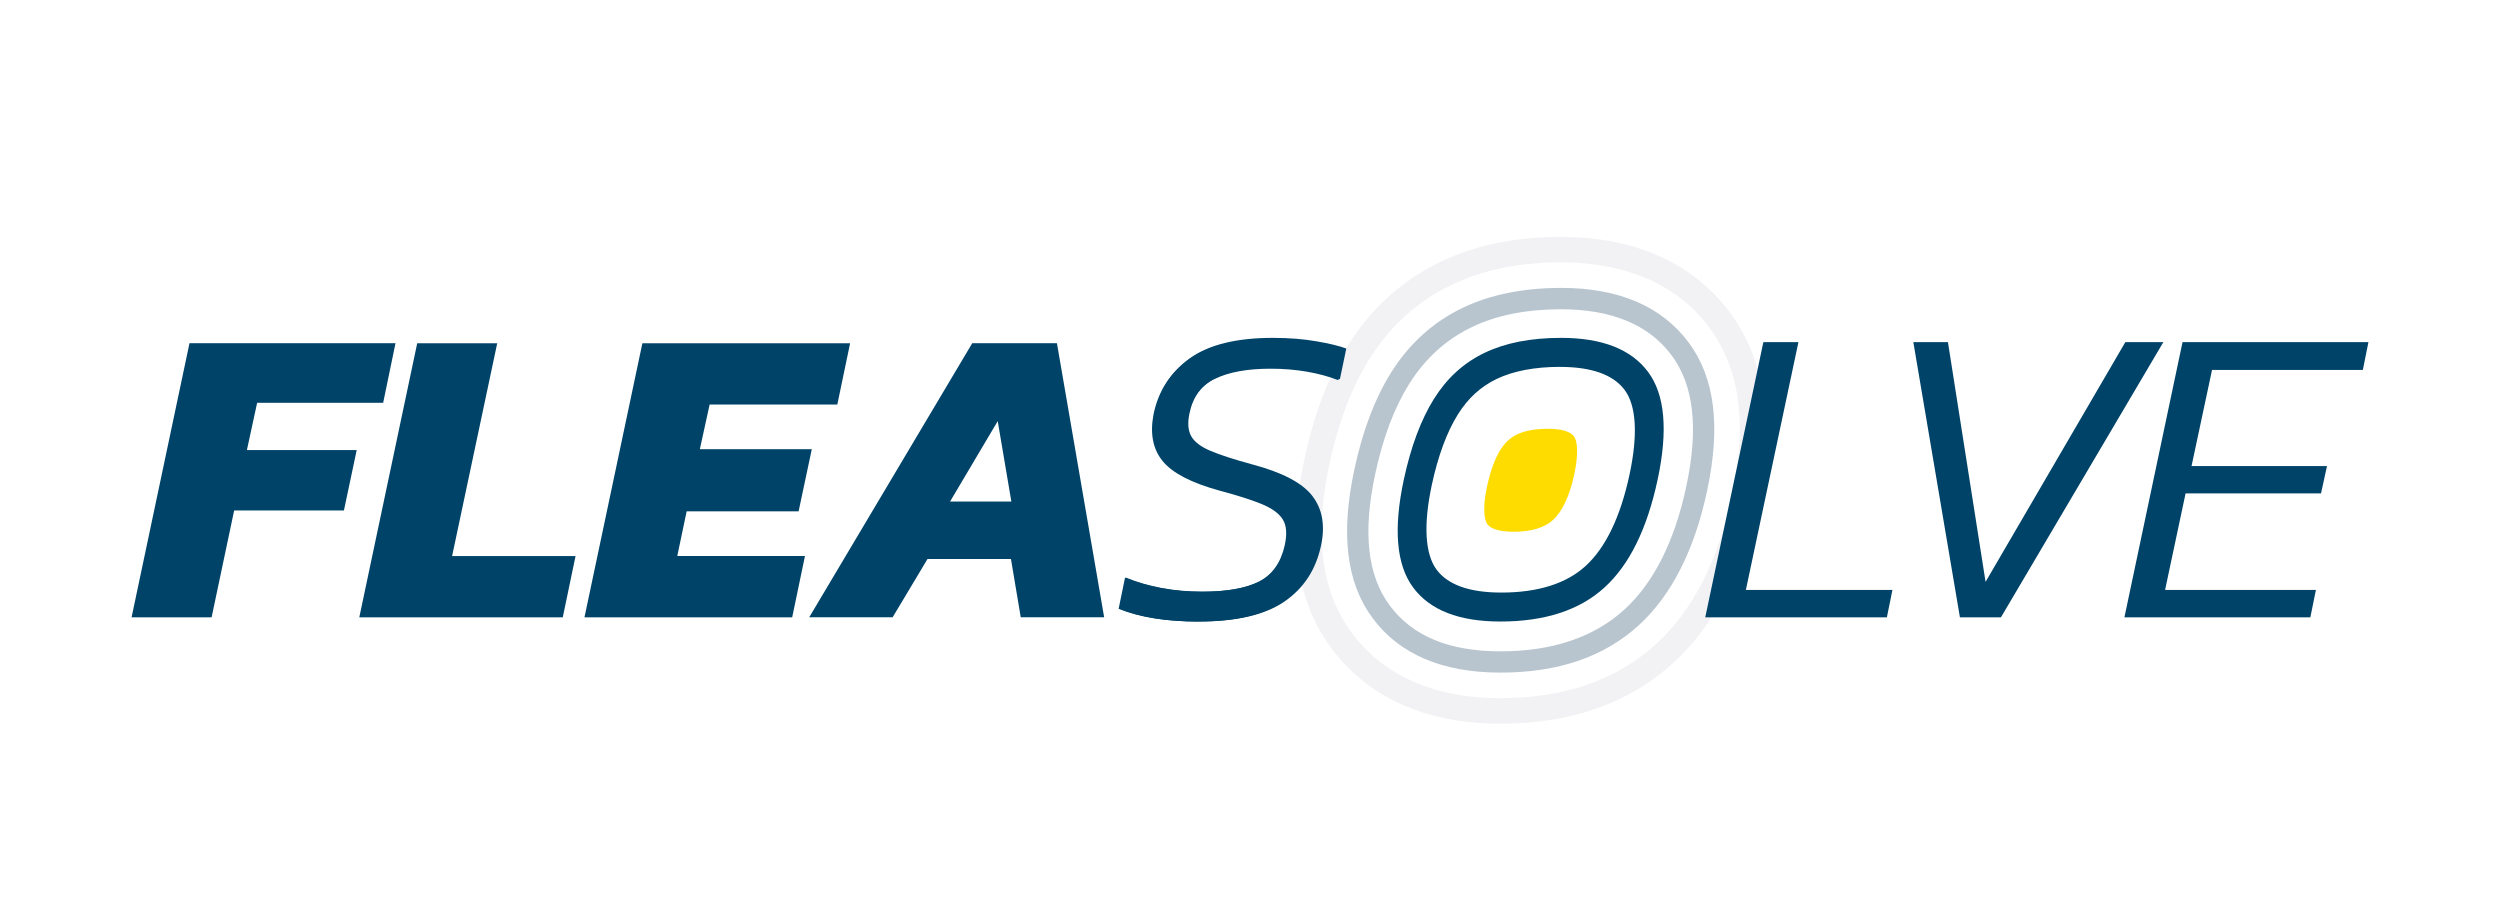 <svg xmlns="http://www.w3.org/2000/svg" fill="none" viewBox="0 0 190 70" height="70" width="190">
<rect fill="white" height="70" width="190"></rect>
<g clip-path="url(#clip0_12_138)">
<path fill="#F2F2F5" d="M118.629 19.939C124.89 19.939 128.199 22.607 129.873 24.845C132.236 27.999 132.809 32.211 131.634 37.718C130.58 42.645 128.627 46.431 125.83 48.975C122.845 51.685 118.879 53.061 114.037 53.061C107.74 53.061 104.431 50.384 102.762 48.136C100.422 44.985 99.857 40.78 101.032 35.285C101.72 32.088 102.713 29.476 104.067 27.305C105.637 24.786 107.743 22.881 110.324 21.645C112.683 20.513 115.477 19.939 118.632 19.939M118.632 18C115.188 18 112.11 18.638 109.485 19.896C106.568 21.296 104.19 23.445 102.42 26.282C100.946 28.644 99.873 31.453 99.136 34.878C97.837 40.952 98.513 45.667 101.205 49.296C103.139 51.898 106.932 55.003 114.037 55.003C119.376 55.003 123.783 53.458 127.135 50.415C130.24 47.594 132.393 43.459 133.534 38.128C134.835 32.041 134.148 27.318 131.431 23.689C129.491 21.096 125.695 18.006 118.632 18.006V18Z"></path>
<path fill="#B8C5CF" d="M118.629 21.882C115.767 21.882 113.257 22.391 111.16 23.396C108.918 24.472 107.083 26.134 105.71 28.335C104.48 30.312 103.567 32.714 102.929 35.689C101.877 40.61 102.33 44.301 104.32 46.98C106.358 49.728 109.627 51.118 114.037 51.118C118.447 51.118 121.907 49.916 124.526 47.538C127.018 45.275 128.772 41.834 129.738 37.311C130.792 32.384 130.327 28.687 128.322 26.008C126.271 23.27 123.011 21.879 118.632 21.879L118.629 21.882ZM128.156 36.975C127.261 41.159 125.673 44.31 123.437 46.342C121.127 48.439 117.966 49.502 114.037 49.502C110.108 49.502 107.336 48.331 105.621 46.018C103.925 43.734 103.564 40.468 104.514 36.031C105.115 33.244 105.957 31.006 107.089 29.193C108.298 27.256 109.905 25.798 111.863 24.857C113.738 23.957 116.017 23.504 118.632 23.504C122.475 23.504 125.3 24.675 127.027 26.982C128.735 29.267 129.105 32.535 128.156 36.978V36.975Z"></path>
<path fill="#004368" d="M118.571 27.885C120.955 27.885 122.605 28.474 123.471 29.634C124.363 30.824 124.492 33.047 123.844 36.066C123.154 39.288 122.028 41.628 120.498 43.022C119.027 44.36 116.872 45.035 114.093 45.035C111.691 45.035 110.038 44.449 109.18 43.293C108.298 42.103 108.172 39.877 108.816 36.858C109.294 34.644 109.957 32.843 110.796 31.502C111.564 30.269 112.529 29.384 113.744 28.801C115.015 28.194 116.637 27.882 118.571 27.882M118.639 25.678C116.344 25.678 114.404 26.057 112.825 26.816C111.243 27.574 109.96 28.743 108.977 30.321C107.99 31.903 107.228 33.947 106.688 36.457C105.887 40.203 106.124 42.935 107.404 44.656C108.681 46.376 110.889 47.236 114.028 47.236C117.405 47.236 120.042 46.376 121.935 44.656C123.829 42.935 125.177 40.203 125.979 36.457C126.78 32.711 126.537 29.979 125.248 28.259C123.959 26.538 121.757 25.678 118.639 25.678Z"></path>
<path fill="#FFDC00" d="M115.021 40.413C114.438 40.413 113.405 40.339 113.035 39.839C112.952 39.728 112.566 39.069 113.017 36.963C113.27 35.797 113.609 34.86 114.031 34.185C114.367 33.645 114.781 33.263 115.296 33.016C115.888 32.732 116.677 32.587 117.643 32.587C118.349 32.587 119.268 32.689 119.626 33.167C119.866 33.488 119.996 34.41 119.647 36.038C119.299 37.672 118.737 38.874 118.025 39.522C117.374 40.114 116.363 40.413 115.021 40.413Z"></path>
<path fill="#004368" d="M10 46.916L14.401 26.084H30.058L29.12 30.614H19.542L18.765 34.203H27.11L26.138 38.797H17.796L16.082 46.916H10Z"></path>
<path fill="#004368" d="M27.307 46.915L31.708 26.087H37.789L34.36 42.26H43.742L42.77 46.918H27.307V46.915Z"></path>
<path fill="#004368" d="M44.42 46.915L48.821 26.087H64.608L63.636 30.746H53.931L53.188 34.141H61.696L60.694 38.862H52.185L51.473 42.256H61.178L60.207 46.915H44.42Z"></path>
<path fill="#004368" d="M61.499 46.916L73.89 26.084H80.327L83.916 46.912H77.576L76.832 42.482H70.492L67.84 46.912H61.499V46.916ZM72.207 38.119H76.863L75.827 32.005L72.203 38.119H72.207Z"></path>
<path fill="#004368" d="M91.068 47.239C88.632 47.239 86.615 46.916 85.017 46.268L85.501 43.906C86.343 44.252 87.253 44.517 88.234 44.699C89.214 44.88 90.244 44.973 91.324 44.973C93.177 44.973 94.617 44.72 95.641 44.215C96.665 43.709 97.328 42.796 97.63 41.483C97.825 40.622 97.782 39.956 97.501 39.494C97.22 39.031 96.687 38.637 95.9 38.313C95.114 37.989 94.028 37.644 92.65 37.277C90.537 36.694 89.106 35.951 88.363 35.045C87.62 34.138 87.389 32.954 87.669 31.486C88.036 29.72 88.937 28.323 90.371 27.296C91.805 26.273 93.893 25.761 96.631 25.761C97.84 25.761 98.938 25.847 99.931 26.02C100.924 26.192 101.677 26.374 102.195 26.569L101.711 28.896C100.998 28.616 100.206 28.4 99.333 28.249C98.46 28.098 97.538 28.021 96.567 28.021C94.796 28.021 93.381 28.28 92.314 28.798C91.247 29.316 90.584 30.21 90.325 31.483C90.174 32.196 90.217 32.766 90.454 33.198C90.692 33.629 91.176 34.002 91.91 34.314C92.644 34.625 93.689 34.965 95.046 35.331C97.331 35.936 98.858 36.734 99.623 37.724C100.388 38.717 100.61 39.969 100.286 41.477C99.897 43.311 98.969 44.726 97.504 45.728C96.036 46.73 93.893 47.233 91.068 47.233V47.239Z"></path>
<path fill="#004368" d="M91.139 47.239C88.693 47.239 86.667 46.916 85.066 46.265L85.554 43.894C86.399 44.239 87.311 44.505 88.298 44.69C89.282 44.875 90.318 44.964 91.401 44.964C93.264 44.964 94.707 44.711 95.737 44.202C96.764 43.694 97.43 42.778 97.735 41.458C97.93 40.592 97.886 39.926 97.606 39.46C97.325 38.995 96.788 38.6 95.999 38.276C95.21 37.953 94.121 37.604 92.736 37.237C90.614 36.651 89.18 35.905 88.434 34.996C87.688 34.086 87.453 32.896 87.737 31.425C88.104 29.649 89.008 28.249 90.448 27.219C91.888 26.193 93.982 25.678 96.733 25.678C97.945 25.678 99.049 25.764 100.045 25.937C101.041 26.109 101.8 26.294 102.318 26.489L101.831 28.826C101.115 28.545 100.32 28.329 99.444 28.175C98.568 28.024 97.643 27.947 96.668 27.947C94.892 27.947 93.47 28.206 92.397 28.727C91.324 29.248 90.661 30.145 90.399 31.422C90.248 32.137 90.291 32.711 90.528 33.142C90.766 33.577 91.253 33.95 91.99 34.262C92.727 34.576 93.775 34.915 95.139 35.285C97.433 35.893 98.966 36.691 99.734 37.687C100.502 38.683 100.724 39.938 100.4 41.455C100.011 43.296 99.08 44.717 97.606 45.726C96.132 46.731 93.979 47.236 91.142 47.236L91.139 47.239Z"></path>
<path fill="#004368" d="M129.599 46.916L134.015 26.004H136.68L132.686 44.837H143.825L143.403 46.916H129.599Z"></path>
<path fill="#004368" d="M148.954 46.916L145.414 26.004H148.044L150.903 44.221L161.524 26.004H164.414L152.072 46.916H148.954Z"></path>
<path fill="#004368" d="M161.456 46.916L165.872 26.004H180L179.577 28.116H168.114L166.557 35.421H176.851L176.398 37.499H166.104L164.546 44.837H176.009L175.587 46.916H161.459H161.456Z"></path>
</g>
<defs>
<clipPath id="clip0_12_138">
<rect transform="translate(10 18)" fill="white" height="37" width="170"></rect>
</clipPath>
</defs>
</svg>

